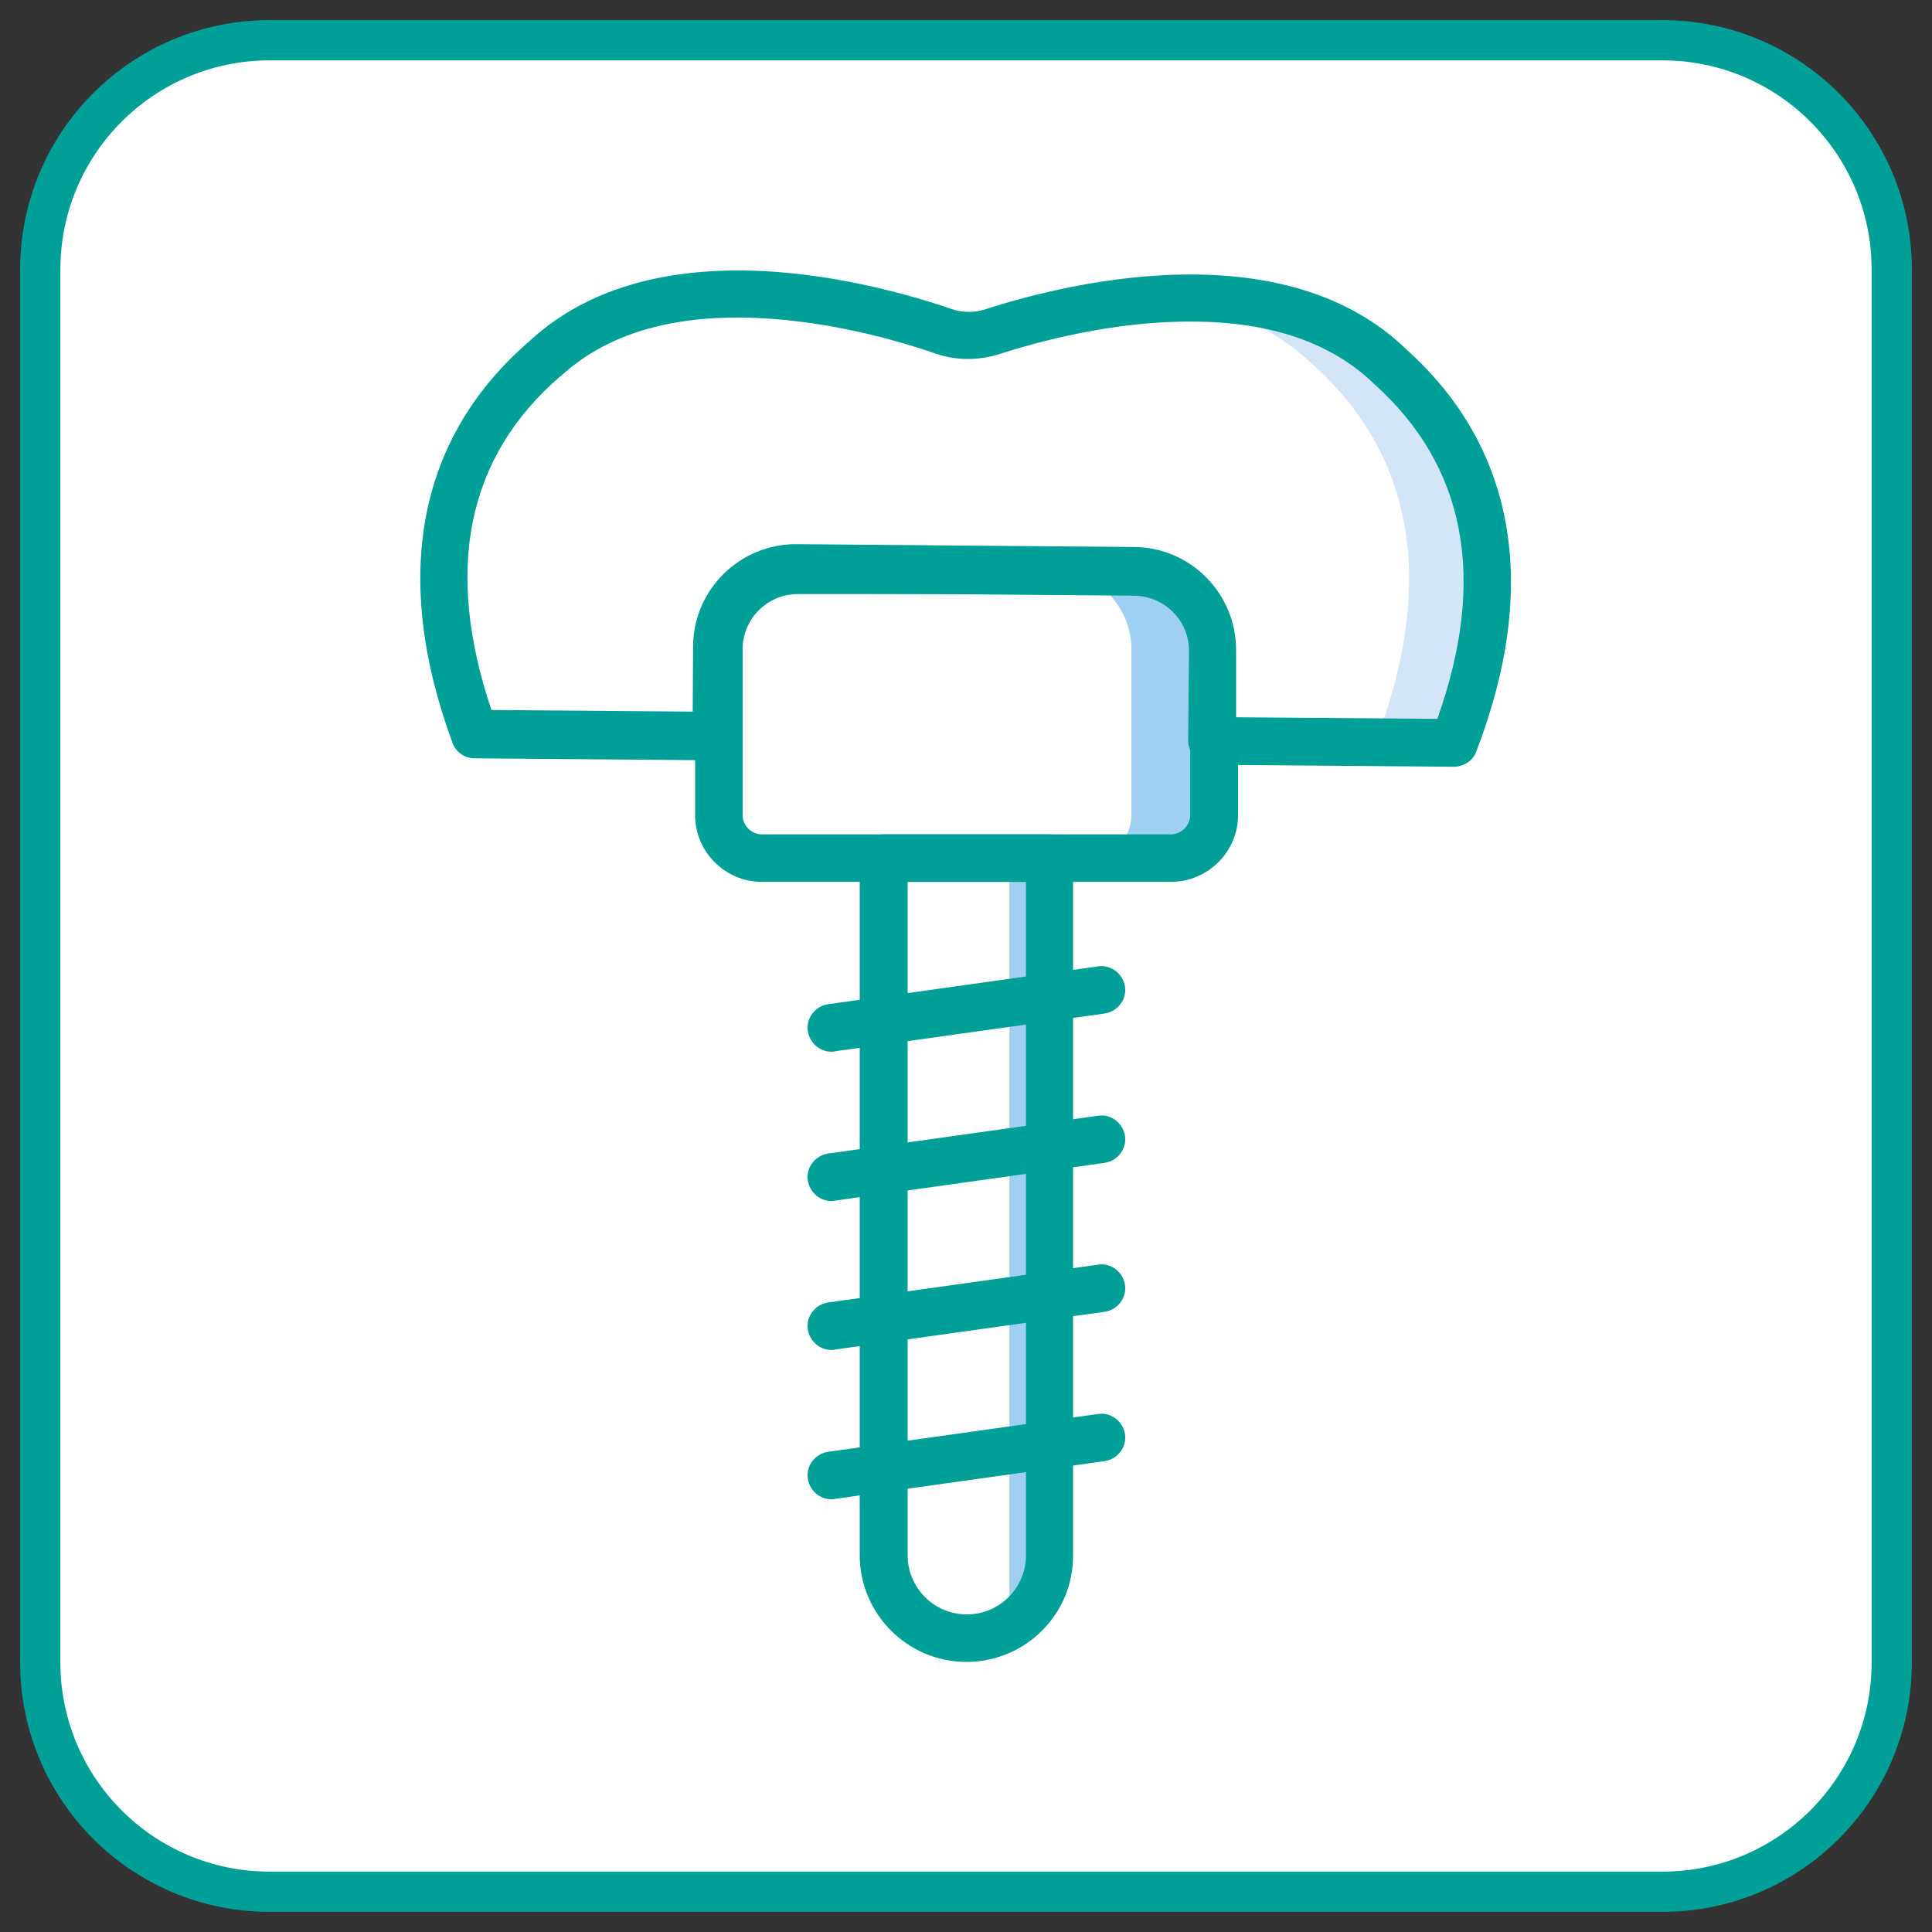 <?xml version="1.0" encoding="utf-8"?>
<!-- Generator: Adobe Illustrator 23.0.3, SVG Export Plug-In . SVG Version: 6.00 Build 0)  -->
<svg version="1.1" id="Capa_1" xmlns="http://www.w3.org/2000/svg" xmlns:xlink="http://www.w3.org/1999/xlink" x="0px" y="0px"
	 viewBox="0 0 48 48" style="enable-background:new 0 0 48 48;" xml:space="preserve">
<rect x="0" y="0" width="48" height="48" fill="#333333" stroke="none"/>
<style type="text/css">
	.st0{fill:none;stroke:#00A099;stroke-miterlimit:10;}
	.st1{fill:none;stroke:#9C9B9B;stroke-miterlimit:10;}
	.st2{fill:#868686;}
	.st3{fill:#00A099;}
	.st4{fill:#FFFFFF;stroke:#00A099;stroke-miterlimit:10;}
	.st5{fill:#FFFFFF;}
	.st6{fill:#D3E5F6;}
	.st7{fill:#9FCFF1;}
</style>
<g>
	<path class="st4" d="M41.3,47H6.7C3.55,47,1,44.45,1,41.3V6.7C1,3.55,3.55,1,6.7,1H41.3C44.45,1,47,3.55,47,6.7V41.3
		C47,44.45,44.45,47,41.3,47z"/>
	<g>
		<rect x="25.08" y="21.91" class="st7" width="0.64" height="17.91"/>
		<g>
			<g>
				<path class="st7" d="M28.21,14.17h-2.06c1.08,0,1.96,0.88,1.96,1.96v2.22v1.9c0,0.59-0.48,1.07-1.07,1.07h2.06
					c0.59,0,1.07-0.48,1.07-1.07v-1.9v-2.22C30.17,15.05,29.29,14.17,28.21,14.17z"/>
			</g>
			<g>
				<path class="st3" d="M29.09,21.91H18.93c-0.92,0-1.66-0.75-1.66-1.66v-4.12c0-1.41,1.14-2.55,2.55-2.55h8.39
					c1.41,0,2.55,1.14,2.55,2.55v4.12C30.76,21.16,30.01,21.91,29.09,21.91z M19.82,14.76c-0.75,0-1.37,0.61-1.37,1.37v4.12
					c0,0.26,0.22,0.48,0.48,0.48h10.16c0.26,0,0.48-0.22,0.48-0.48v-4.12c0-0.75-0.61-1.37-1.37-1.37H19.82z"/>
			</g>
			<g>
				<path class="st5" d="M36.17,18.35c1.11-2.94,1.46-6.6-1.66-9.34c-2.93-2.77-8.15-1.36-9.9-0.77c-0.39,0.13-0.8,0.13-1.18,0
					c-1.75-0.59-6.98-2-9.9,0.77c-3.13,2.75-2.77,6.4-1.66,9.34h6.01v-2.22c0-1.08,0.88-1.96,1.96-1.96h8.39
					c1.08,0,1.96,0.88,1.96,1.96v2.22H36.17z"/>
			</g>
			<g>
				<g>
					<path class="st6" d="M34.51,9c-1.59-1.51-3.87-1.78-5.89-1.61c1.43,0.13,2.84,0.58,3.93,1.61c3.13,2.75,2.77,6.4,1.66,9.34
						h1.96C37.28,15.41,37.63,11.75,34.51,9z"/>
				</g>
			</g>
			<g>
				<path class="st3" d="M36.12,19.05L30.11,19c-0.33,0-0.59-0.27-0.59-0.6l0.02-2.22c0.01-0.75-0.6-1.37-1.36-1.38l-8.39-0.07
					c-0.75-0.01-1.37,0.6-1.38,1.36L18.4,18.3c0,0.33-0.27,0.59-0.6,0.59l-6.01-0.05c-0.25,0-0.47-0.16-0.55-0.39
					c-1.52-4.13-0.86-7.58,1.91-9.97c1.28-1.19,3.07-1.78,5.3-1.76c2.15,0.02,4.18,0.61,5.2,0.96c0.26,0.09,0.55,0.09,0.81,0.01
					c1.02-0.33,3.07-0.89,5.22-0.87c2.23,0.02,4,0.64,5.26,1.86c2.72,2.44,3.32,5.9,1.73,10.01C36.59,18.9,36.36,19.05,36.12,19.05z
					 M30.71,17.82l5,0.04c1.24-3.48,0.71-6.28-1.57-8.32c-0.01,0-0.01-0.01-0.02-0.02c-1.04-1-2.54-1.52-4.46-1.53
					c-1.98-0.02-3.88,0.5-4.84,0.81c-0.51,0.16-1.06,0.16-1.56-0.01c-0.95-0.33-2.84-0.88-4.83-0.9c-1.92-0.02-3.43,0.47-4.49,1.45
					c-0.01,0.01-0.01,0.01-0.02,0.01c-2.32,2-2.89,4.79-1.71,8.29l5,0.04l0.01-1.63c0.01-1.41,1.17-2.54,2.57-2.53l8.39,0.07
					c1.41,0.01,2.54,1.17,2.53,2.57L30.71,17.82z"/>
			</g>
			<g>
				<path class="st3" d="M24.01,41.29c-1.46,0-2.65-1.19-2.65-2.65V21.32c0-0.33,0.26-0.59,0.59-0.59h4.12
					c0.33,0,0.59,0.26,0.59,0.59v17.32C26.67,40.1,25.48,41.29,24.01,41.29z M22.55,21.91v16.73c0,0.81,0.66,1.47,1.47,1.47
					s1.47-0.66,1.47-1.47V21.91H22.55z"/>
			</g>
			<g>
				<path class="st3" d="M20.66,26.13c-0.29,0-0.54-0.21-0.59-0.51c-0.05-0.32,0.18-0.62,0.5-0.67l6.71-0.94
					c0.32-0.05,0.62,0.18,0.67,0.5c0.05,0.32-0.18,0.62-0.5,0.67l-6.71,0.94C20.71,26.13,20.68,26.13,20.66,26.13z"/>
			</g>
			<g>
				<path class="st3" d="M20.66,29.84c-0.29,0-0.54-0.21-0.59-0.51c-0.05-0.32,0.18-0.62,0.5-0.67l6.71-0.94
					c0.32-0.05,0.62,0.18,0.67,0.5c0.05,0.32-0.18,0.62-0.5,0.67l-6.71,0.94C20.71,29.83,20.68,29.84,20.66,29.84z"/>
			</g>
			<g>
				<path class="st3" d="M20.66,33.54c-0.29,0-0.54-0.21-0.59-0.51c-0.05-0.32,0.18-0.62,0.5-0.67l6.71-0.94
					c0.32-0.05,0.62,0.18,0.67,0.5c0.05,0.32-0.18,0.62-0.5,0.67l-6.71,0.94C20.71,33.54,20.68,33.54,20.66,33.54z"/>
			</g>
			<g>
				<path class="st3" d="M20.66,37.25c-0.29,0-0.54-0.21-0.59-0.51c-0.05-0.32,0.18-0.62,0.5-0.67l6.71-0.94
					c0.32-0.05,0.62,0.18,0.67,0.5c0.05,0.32-0.18,0.62-0.5,0.67l-6.71,0.94C20.71,37.25,20.68,37.25,20.66,37.25z"/>
			</g>
		</g>
	</g>
</g>
</svg>
